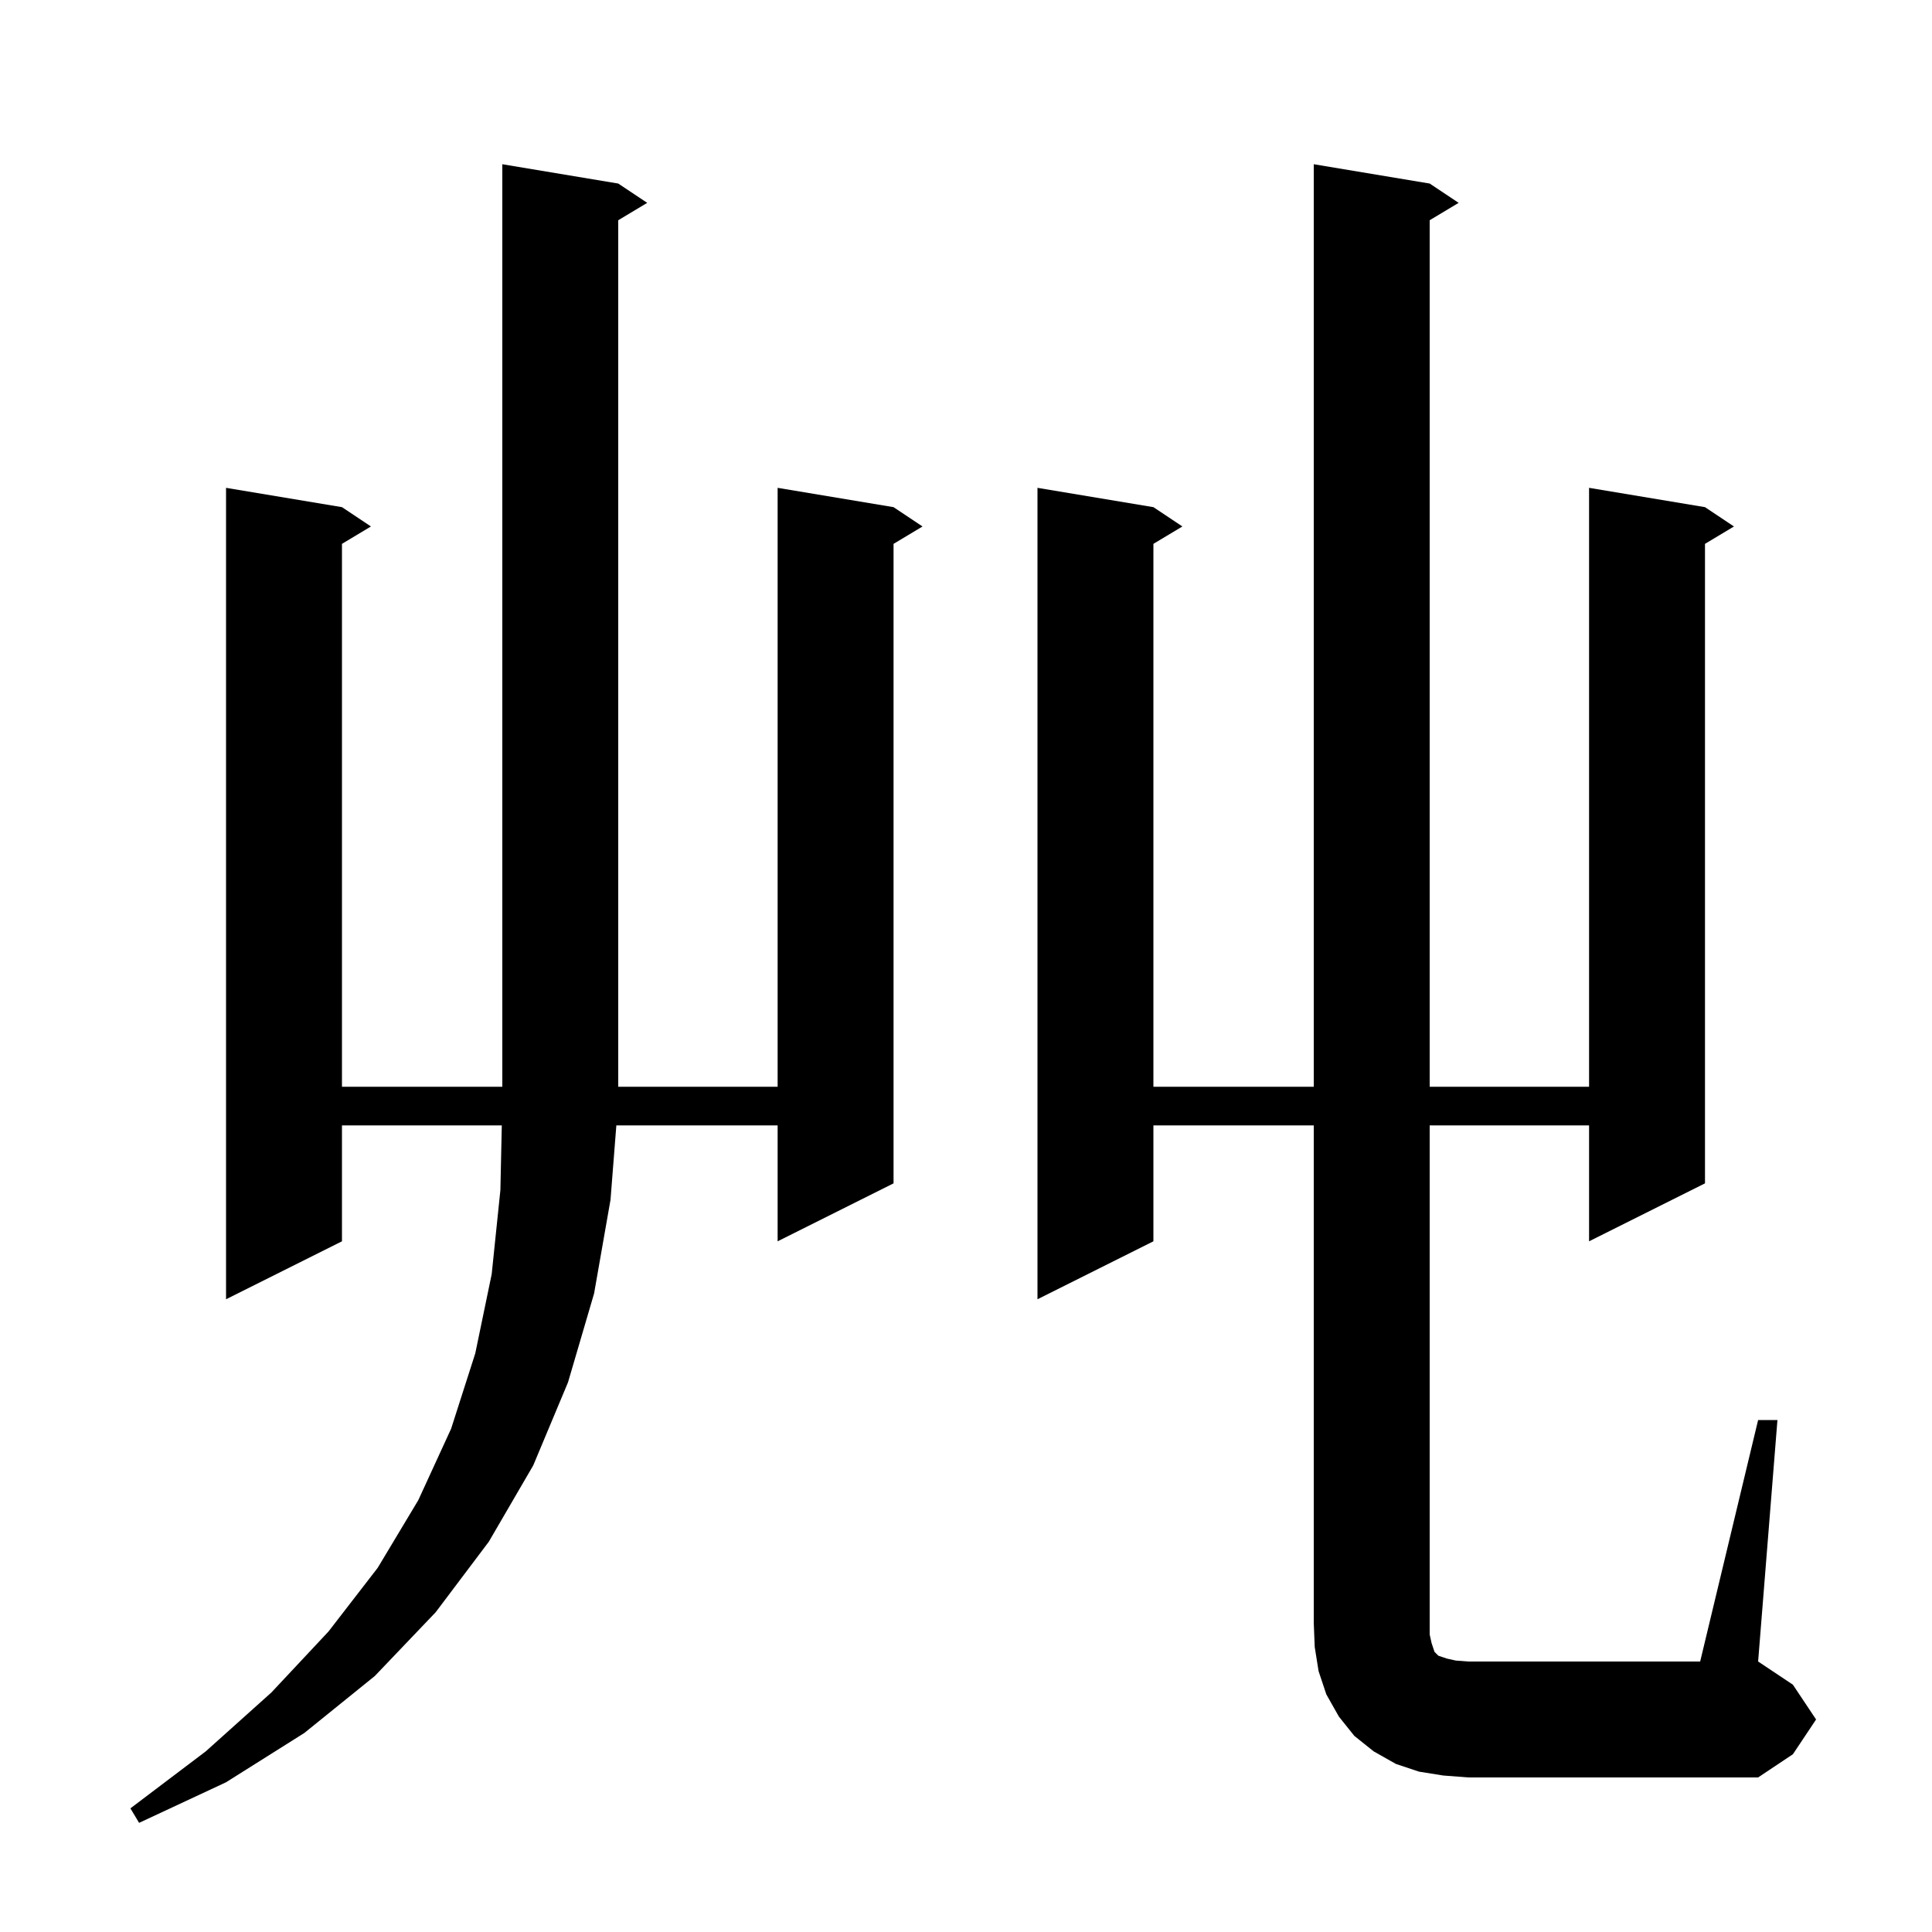<svg xmlns="http://www.w3.org/2000/svg" xmlns:xlink="http://www.w3.org/1999/xlink" version="1.1" baseProfile="full" viewBox="0 0 200 200" width="200" height="200">
<g fill="black">
<path d="M 64.0 19.0 L 67.0 21.0 L 64.0 22.8 L 64.0 112.5 L 80.5 112.5 L 80.5 50.5 L 92.5 52.5 L 95.5 54.5 L 92.5 56.3 L 92.5 122.5 L 80.5 128.5 L 80.5 116.5 L 63.804 116.5 L 63.2 124.2 L 61.5 133.9 L 58.8 143.1 L 55.2 151.7 L 50.6 159.6 L 45.1 166.9 L 38.8 173.5 L 31.5 179.4 L 23.4 184.5 L 14.4 188.7 L 13.5 187.2 L 21.3 181.3 L 28.1 175.2 L 34.0 168.9 L 39.1 162.3 L 43.3 155.3 L 46.7 147.9 L 49.2 140.1 L 50.9 131.9 L 51.8 123.2 L 51.946 116.5 L 35.4 116.5 L 35.4 128.5 L 23.4 134.5 L 23.4 50.5 L 35.4 52.5 L 38.4 54.5 L 35.4 56.3 L 35.4 112.5 L 52.0 112.5 L 52.0 17.0 Z M 182.0 147.0 L 184.0 147.0 L 182.0 172.0 L 185.6 174.4 L 188.0 178.0 L 185.6 181.6 L 182.0 184.0 L 152.0 184.0 L 149.4 183.8 L 146.9 183.4 L 144.5 182.6 L 142.2 181.3 L 140.2 179.7 L 138.6 177.7 L 137.3 175.4 L 136.5 173.0 L 136.1 170.5 L 136.0 168.0 L 136.0 116.5 L 119.4 116.5 L 119.4 128.5 L 107.4 134.5 L 107.4 50.5 L 119.4 52.5 L 122.4 54.5 L 119.4 56.3 L 119.4 112.5 L 136.0 112.5 L 136.0 17.0 L 148.0 19.0 L 151.0 21.0 L 148.0 22.8 L 148.0 112.5 L 164.5 112.5 L 164.5 50.5 L 176.5 52.5 L 179.5 54.5 L 176.5 56.3 L 176.5 122.5 L 164.5 128.5 L 164.5 116.5 L 148.0 116.5 L 148.0 169.2 L 148.2 170.1 L 148.5 171.0 L 148.9 171.4 L 149.8 171.7 L 150.7 171.9 L 152.0 172.0 L 176.0 172.0 Z " />
</g>
</svg>

